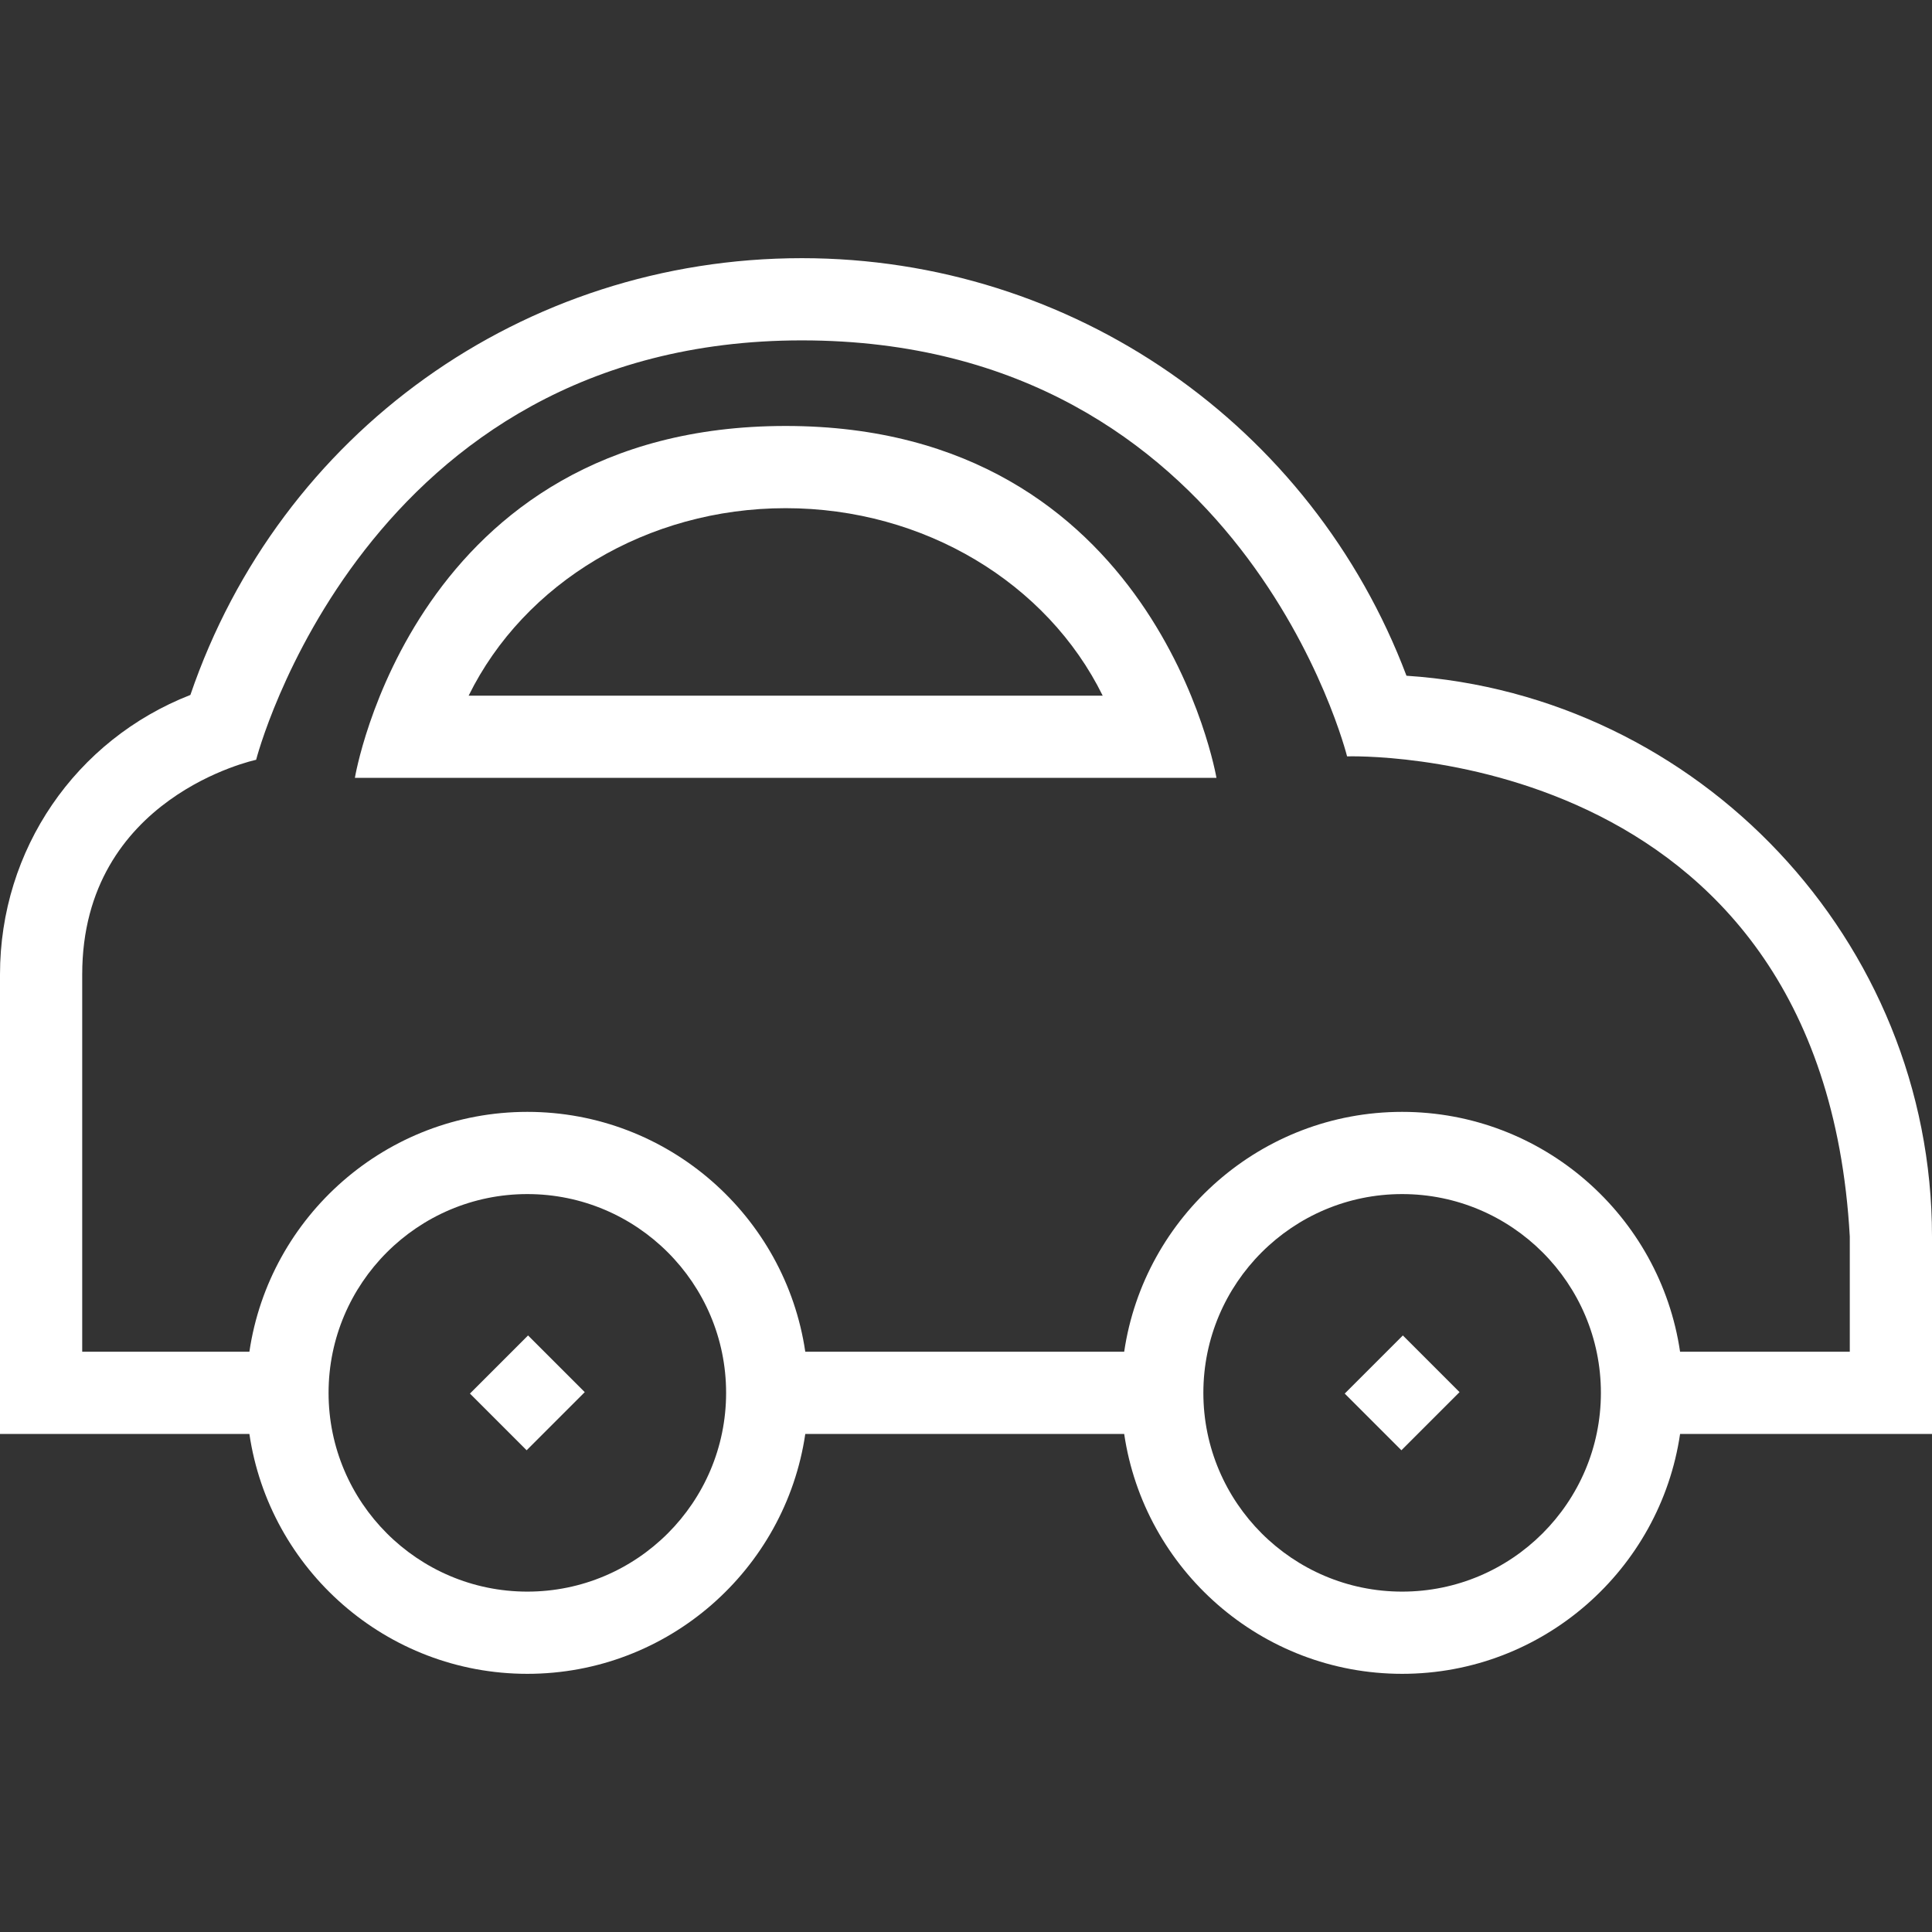 <?xml version="1.0" encoding="UTF-8"?> <svg xmlns="http://www.w3.org/2000/svg" xmlns:xlink="http://www.w3.org/1999/xlink" xmlns:svgjs="http://svgjs.com/svgjs" width="512" height="512" x="0" y="0" viewBox="0 0 490 490" style="enable-background:new 0 0 512 512" xml:space="preserve" class=""><rect x="0" y="0" width="490" height="490" fill="#333333" stroke="none"/> <g> <path xmlns="http://www.w3.org/2000/svg" d="M490,313.614c0-75.051-59.147-137.37-133.286-142.231C332.67,107.735,271.945,65.478,203.37,65.478 c-70.709,0-132.371,44.298-155.085,110.777C19.182,187.632,0,215.456,0,247.136v116.549h63.252 c5.061,34.368,34.74,60.837,70.493,60.837c35.753,0,65.432-26.469,70.494-60.837h80.882c5.061,34.368,34.741,60.837,70.494,60.837 c35.752,0,65.431-26.469,70.493-60.837H490V313.614z M133.745,403.671c-27.8,0-50.412-22.612-50.412-50.412 c0-27.8,22.612-50.413,50.412-50.413s50.413,22.613,50.413,50.413C184.158,381.059,161.545,403.671,133.745,403.671z M355.614,403.671c-27.8,0-50.413-22.612-50.413-50.412c0-27.8,22.613-50.413,50.413-50.413c27.8,0,50.412,22.613,50.412,50.413 C406.025,381.059,383.413,403.671,355.614,403.671z M469.149,342.834h-43.043c-5.061-34.369-34.74-60.838-70.493-60.838 c-35.753,0-65.432,26.469-70.494,60.838h-80.882c-5.061-34.369-34.741-60.838-70.494-60.838c-35.752,0-65.431,26.469-70.493,60.838 H20.851v-95.698c0-45.136,44.11-54.434,44.11-54.434S92.25,86.329,203.37,86.329c112.048,0,138.28,105.507,138.28,105.507 s120.454-4.125,127.499,121.778V342.834z" fill="#ffffff" data-original="#000000" style="" class=""></path> <path xmlns="http://www.w3.org/2000/svg" d="M199.266,108.035c-94.503,0-109.259,89.249-109.259,89.249h218.514C308.521,197.284,293.372,108.035,199.266,108.035z M118.86,176.433c14.07-28.564,45.281-47.547,80.406-47.547c35.125,0,66.33,18.983,80.401,47.547H118.86z" fill="#ffffff" data-original="#000000" style="" class=""></path> <path xmlns="http://www.w3.org/2000/svg" d="M355.797,338.7l14.376,14.376l-14.743,14.743l-14.376-14.376L355.797,338.7z M119.187,353.443l14.376,14.376l14.742-14.743 L133.928,338.7L119.187,353.443z" fill="#ffffff" data-original="#000000" style="" class=""></path> <g xmlns="http://www.w3.org/2000/svg"> </g> <g xmlns="http://www.w3.org/2000/svg"> </g> <g xmlns="http://www.w3.org/2000/svg"> </g> <g xmlns="http://www.w3.org/2000/svg"> </g> <g xmlns="http://www.w3.org/2000/svg"> </g> <g xmlns="http://www.w3.org/2000/svg"> </g> <g xmlns="http://www.w3.org/2000/svg"> </g> <g xmlns="http://www.w3.org/2000/svg"> </g> <g xmlns="http://www.w3.org/2000/svg"> </g> <g xmlns="http://www.w3.org/2000/svg"> </g> <g xmlns="http://www.w3.org/2000/svg"> </g> <g xmlns="http://www.w3.org/2000/svg"> </g> <g xmlns="http://www.w3.org/2000/svg"> </g> <g xmlns="http://www.w3.org/2000/svg"> </g> <g xmlns="http://www.w3.org/2000/svg"> </g> </g> </svg> 